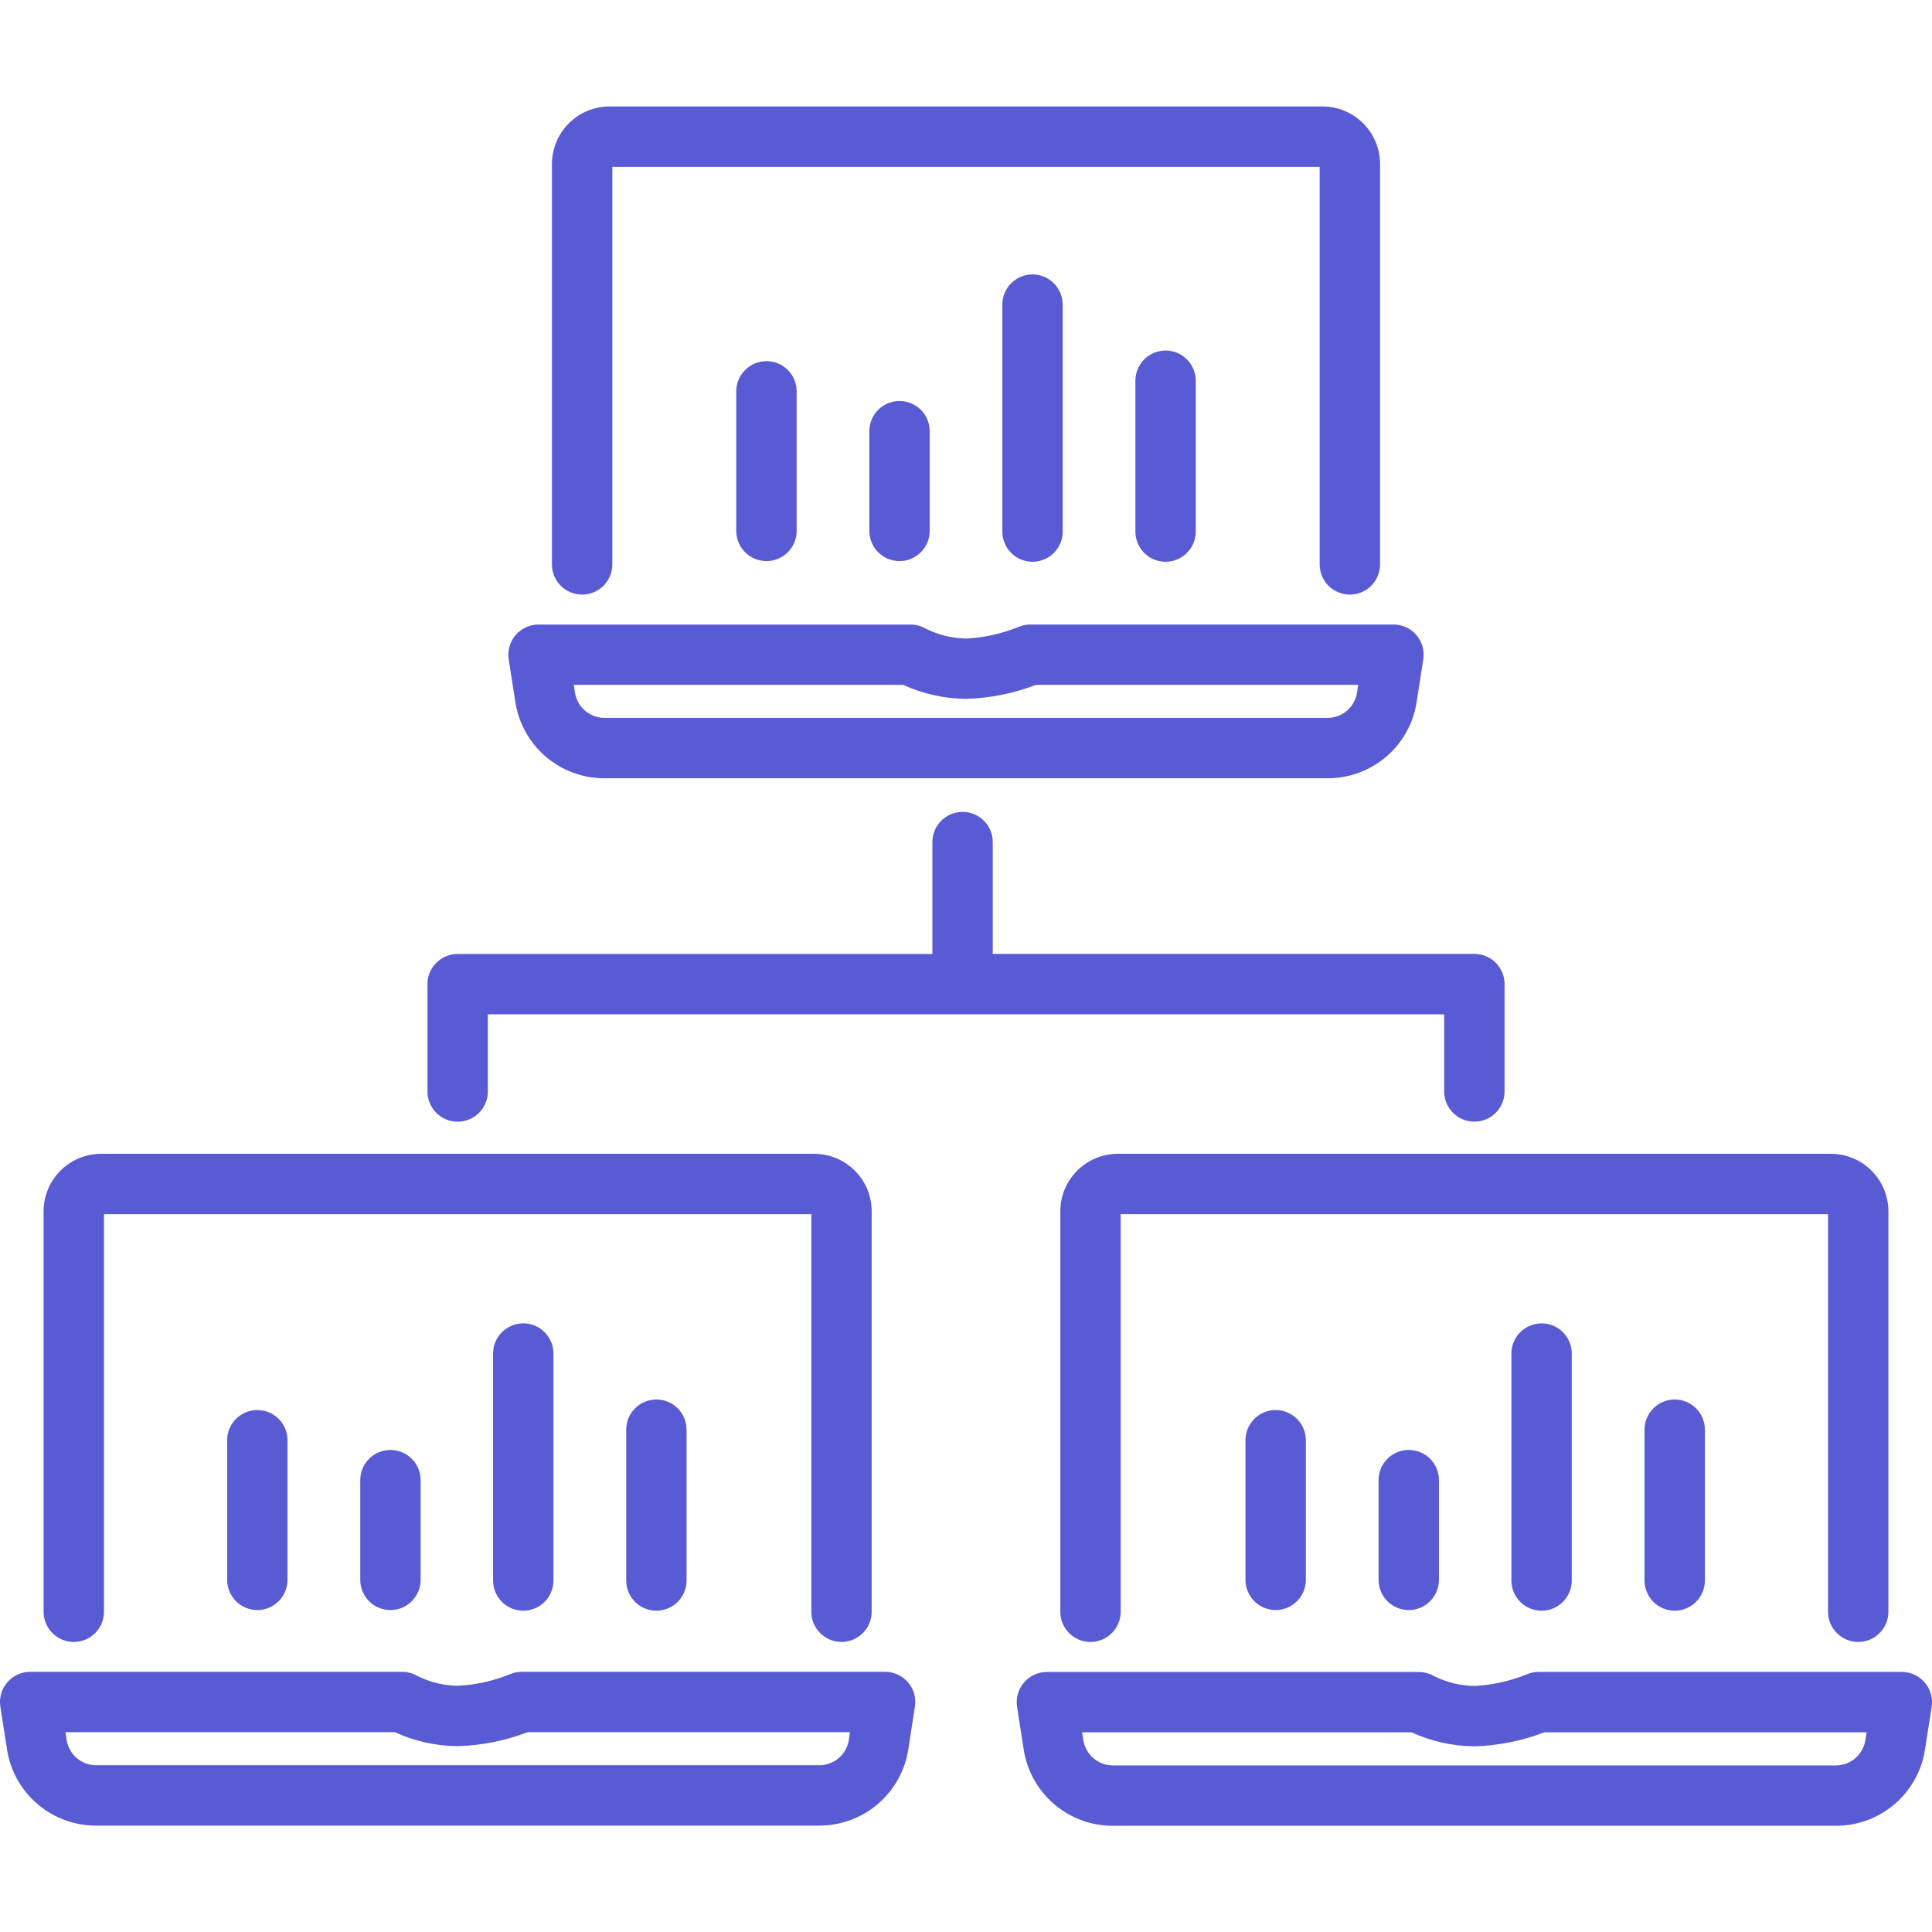 <svg width="66" height="66" viewBox="0 0 66 66" fill="none" xmlns="http://www.w3.org/2000/svg">
<g clip-path="url(#clip0_8942_5509)">
<path d="M19.887 20.313C20.16 20.313 20.422 20.204 20.616 20.011C20.809 19.817 20.918 19.555 20.918 19.282V5.699H45.082V19.282C45.082 19.555 45.191 19.817 45.384 20.011C45.578 20.204 45.84 20.313 46.113 20.313C46.387 20.313 46.649 20.204 46.843 20.011C47.036 19.817 47.145 19.555 47.145 19.282V5.602C47.144 5.081 46.937 4.581 46.568 4.213C46.2 3.845 45.701 3.637 45.18 3.637H20.82C20.299 3.637 19.8 3.845 19.432 4.213C19.063 4.581 18.856 5.081 18.855 5.602V19.282C18.855 19.555 18.964 19.817 19.157 20.011C19.351 20.204 19.613 20.313 19.887 20.313ZM20.655 26.587H45.345C46.082 26.59 46.796 26.328 47.357 25.848C47.917 25.369 48.286 24.703 48.396 23.974L48.621 22.524C48.645 22.377 48.635 22.226 48.595 22.083C48.554 21.94 48.483 21.807 48.386 21.694C48.289 21.581 48.169 21.491 48.034 21.428C47.898 21.366 47.751 21.334 47.603 21.334H35.2C35.061 21.334 34.923 21.362 34.794 21.417C34.225 21.649 33.621 21.783 33.007 21.813C32.525 21.806 32.051 21.689 31.621 21.473C31.464 21.382 31.285 21.335 31.104 21.336H18.398C18.249 21.335 18.102 21.368 17.966 21.43C17.831 21.492 17.711 21.582 17.614 21.696C17.517 21.809 17.446 21.941 17.405 22.084C17.365 22.228 17.356 22.378 17.379 22.525L17.604 23.976C17.715 24.705 18.084 25.369 18.644 25.849C19.204 26.328 19.918 26.59 20.655 26.587ZM30.854 23.395C31.527 23.704 32.259 23.867 33 23.874C33.818 23.851 34.626 23.689 35.39 23.395H46.399L46.358 23.657C46.322 23.899 46.199 24.12 46.013 24.279C45.827 24.438 45.59 24.525 45.345 24.524H20.655C20.41 24.525 20.173 24.438 19.987 24.279C19.801 24.12 19.679 23.899 19.642 23.657L19.601 23.395H30.854ZM2.52 56.092C2.794 56.092 3.056 55.983 3.25 55.789C3.443 55.596 3.552 55.334 3.552 55.06V41.478H27.716V55.06C27.716 55.334 27.825 55.596 28.018 55.789C28.211 55.983 28.474 56.092 28.747 56.092C29.021 56.092 29.283 55.983 29.476 55.789C29.67 55.596 29.778 55.334 29.778 55.06V41.379C29.778 40.859 29.571 40.36 29.203 39.992C28.834 39.623 28.335 39.416 27.815 39.416H3.454C2.933 39.416 2.434 39.623 2.066 39.991C1.697 40.359 1.49 40.858 1.489 41.379V55.06C1.489 55.334 1.598 55.596 1.791 55.789C1.985 55.983 2.247 56.092 2.52 56.092ZM30.236 57.111H17.827C17.688 57.111 17.551 57.139 17.423 57.193C16.854 57.425 16.249 57.559 15.635 57.589C15.154 57.582 14.681 57.466 14.251 57.249C14.093 57.159 13.914 57.111 13.732 57.112H1.031C0.882 57.112 0.735 57.144 0.6 57.206C0.465 57.268 0.345 57.359 0.248 57.472C0.151 57.585 0.08 57.717 0.039 57.861C-0.002 58.004 -0.011 58.154 0.012 58.301L0.238 59.753C0.348 60.483 0.718 61.148 1.278 61.627C1.839 62.107 2.553 62.369 3.29 62.366H27.977C28.715 62.369 29.429 62.107 29.989 61.627C30.55 61.148 30.919 60.483 31.03 59.753L31.255 58.301C31.278 58.154 31.269 58.004 31.229 57.861C31.188 57.717 31.117 57.585 31.02 57.472C30.923 57.359 30.803 57.268 30.668 57.206C30.532 57.144 30.385 57.11 30.236 57.111ZM28.999 59.434C28.962 59.677 28.84 59.898 28.653 60.058C28.467 60.217 28.229 60.304 27.984 60.303H3.29C3.045 60.304 2.808 60.217 2.621 60.058C2.435 59.898 2.312 59.677 2.276 59.434L2.234 59.173H13.487C14.161 59.483 14.893 59.646 15.634 59.651C16.452 59.628 17.261 59.467 18.025 59.173H29.033L28.999 59.434ZM36.222 41.379V55.06C36.222 55.334 36.33 55.596 36.524 55.789C36.717 55.983 36.979 56.092 37.253 56.092C37.526 56.092 37.789 55.983 37.982 55.789C38.175 55.596 38.284 55.334 38.284 55.06V41.478H62.448V55.06C62.448 55.334 62.557 55.596 62.751 55.789C62.944 55.983 63.206 56.092 63.48 56.092C63.753 56.092 64.016 55.983 64.209 55.789C64.402 55.596 64.511 55.334 64.511 55.06V41.379C64.51 40.858 64.303 40.359 63.934 39.991C63.566 39.623 63.067 39.416 62.546 39.416H38.187C37.666 39.416 37.166 39.623 36.798 39.991C36.43 40.359 36.222 40.858 36.222 41.379ZM65.752 57.476C65.656 57.363 65.535 57.272 65.4 57.21C65.265 57.148 65.118 57.116 64.969 57.116H52.559C52.42 57.116 52.283 57.144 52.155 57.199C51.586 57.43 50.982 57.564 50.368 57.594C49.886 57.587 49.413 57.471 48.983 57.255C48.826 57.164 48.648 57.117 48.466 57.117H35.764C35.615 57.117 35.468 57.149 35.333 57.211C35.197 57.273 35.077 57.364 34.98 57.477C34.883 57.59 34.812 57.723 34.772 57.866C34.731 58.009 34.722 58.16 34.745 58.307L34.97 59.759C35.081 60.488 35.45 61.153 36.011 61.633C36.571 62.112 37.285 62.375 38.023 62.371H62.71C63.447 62.375 64.162 62.112 64.722 61.633C65.282 61.153 65.652 60.488 65.762 59.759L65.988 58.307C66.011 58.16 66.002 58.009 65.961 57.866C65.921 57.722 65.849 57.589 65.752 57.476ZM63.724 59.44C63.688 59.682 63.565 59.904 63.379 60.063C63.193 60.223 62.955 60.31 62.71 60.309H38.023C37.778 60.31 37.54 60.223 37.354 60.063C37.167 59.904 37.045 59.682 37.008 59.44L36.967 59.178H48.22C48.894 59.488 49.625 59.651 50.366 59.657C51.185 59.634 51.993 59.472 52.757 59.178H63.766L63.724 59.44ZM49.335 37.286C49.335 37.559 49.444 37.822 49.637 38.015C49.831 38.208 50.093 38.317 50.366 38.317C50.64 38.317 50.902 38.208 51.096 38.015C51.289 37.822 51.398 37.559 51.398 37.286V33.617C51.398 33.344 51.289 33.081 51.096 32.888C50.902 32.695 50.64 32.586 50.366 32.586H33.914V28.766C33.914 28.493 33.806 28.23 33.612 28.037C33.419 27.844 33.157 27.735 32.883 27.735C32.61 27.735 32.347 27.844 32.154 28.037C31.961 28.23 31.852 28.493 31.852 28.766V32.589H15.634C15.36 32.589 15.098 32.697 14.905 32.891C14.711 33.084 14.603 33.346 14.603 33.62V37.288C14.603 37.424 14.629 37.558 14.681 37.683C14.733 37.808 14.809 37.922 14.905 38.018C15 38.113 15.114 38.189 15.239 38.241C15.364 38.293 15.498 38.32 15.634 38.32C15.769 38.32 15.903 38.293 16.028 38.241C16.154 38.189 16.267 38.113 16.363 38.018C16.459 37.922 16.535 37.808 16.587 37.683C16.638 37.558 16.665 37.424 16.665 37.288V34.651H49.335V37.286Z" fill="#595BD4"/>
<path d="M26.183 19.168C25.91 19.168 25.648 19.059 25.454 18.866C25.261 18.672 25.152 18.41 25.152 18.137V13.368C25.152 13.095 25.261 12.832 25.454 12.639C25.648 12.445 25.91 12.337 26.183 12.337C26.457 12.337 26.719 12.445 26.913 12.639C27.106 12.832 27.215 13.095 27.215 13.368V18.137C27.215 18.41 27.106 18.672 26.913 18.866C26.719 19.059 26.457 19.168 26.183 19.168ZM30.729 19.168C30.456 19.168 30.193 19.059 30 18.866C29.806 18.672 29.698 18.41 29.698 18.137V14.731C29.698 14.457 29.806 14.195 30 14.001C30.193 13.808 30.456 13.699 30.729 13.699C31.003 13.699 31.265 13.808 31.458 14.001C31.652 14.195 31.76 14.457 31.76 14.731V18.137C31.76 18.41 31.652 18.672 31.458 18.866C31.265 19.059 31.003 19.168 30.729 19.168ZM35.272 19.191C34.999 19.191 34.736 19.082 34.543 18.889C34.349 18.696 34.241 18.433 34.241 18.16V10.406C34.241 10.133 34.349 9.87 34.543 9.677C34.736 9.484 34.999 9.375 35.272 9.375C35.546 9.375 35.808 9.484 36.001 9.677C36.195 9.87 36.303 10.133 36.303 10.406V18.16C36.303 18.433 36.195 18.696 36.001 18.889C35.808 19.082 35.546 19.191 35.272 19.191ZM39.818 19.191C39.544 19.191 39.282 19.082 39.089 18.889C38.895 18.696 38.787 18.433 38.787 18.16V13.006C38.787 12.733 38.895 12.471 39.089 12.277C39.282 12.084 39.544 11.975 39.818 11.975C40.091 11.975 40.354 12.084 40.547 12.277C40.74 12.471 40.849 12.733 40.849 13.006V18.16C40.849 18.433 40.74 18.696 40.547 18.889C40.354 19.082 40.091 19.191 39.818 19.191ZM8.791 55.002C8.518 55.002 8.255 54.893 8.062 54.7C7.868 54.506 7.76 54.244 7.76 53.97V49.2C7.76 48.927 7.868 48.665 8.062 48.471C8.255 48.278 8.518 48.169 8.791 48.169C9.065 48.169 9.327 48.278 9.52 48.471C9.714 48.665 9.822 48.927 9.822 49.2V53.969C9.822 54.105 9.796 54.239 9.744 54.364C9.692 54.489 9.616 54.603 9.521 54.699C9.425 54.795 9.311 54.871 9.186 54.923C9.061 54.975 8.927 55.002 8.791 55.002ZM13.338 55.002C13.065 55.002 12.802 54.893 12.609 54.7C12.415 54.506 12.307 54.244 12.307 53.97V50.563C12.307 50.29 12.415 50.027 12.609 49.834C12.802 49.641 13.065 49.532 13.338 49.532C13.612 49.532 13.874 49.641 14.067 49.834C14.261 50.027 14.369 50.29 14.369 50.563V53.969C14.37 54.105 14.343 54.239 14.291 54.364C14.239 54.489 14.164 54.603 14.068 54.699C13.972 54.795 13.858 54.871 13.733 54.923C13.608 54.975 13.474 55.002 13.338 55.002ZM17.876 55.024C17.602 55.024 17.34 54.915 17.146 54.722C16.953 54.528 16.844 54.266 16.844 53.992V46.239C16.844 45.965 16.953 45.703 17.146 45.51C17.34 45.316 17.602 45.208 17.876 45.208C18.149 45.208 18.411 45.316 18.605 45.51C18.798 45.703 18.907 45.965 18.907 46.239V53.992C18.907 54.266 18.798 54.528 18.605 54.722C18.411 54.915 18.149 55.024 17.876 55.024ZM22.423 55.024C22.149 55.024 21.887 54.915 21.694 54.722C21.5 54.528 21.392 54.266 21.392 53.992V48.84C21.392 48.567 21.5 48.304 21.694 48.111C21.887 47.918 22.149 47.809 22.423 47.809C22.696 47.809 22.959 47.918 23.152 48.111C23.345 48.304 23.454 48.567 23.454 48.84V53.992C23.454 54.266 23.345 54.528 23.152 54.722C22.959 54.915 22.696 55.024 22.423 55.024ZM43.578 55.002C43.305 55.002 43.043 54.893 42.849 54.7C42.656 54.506 42.547 54.244 42.547 53.97V49.2C42.547 49.065 42.574 48.931 42.626 48.806C42.678 48.681 42.754 48.567 42.849 48.471C42.945 48.376 43.059 48.3 43.184 48.248C43.309 48.196 43.443 48.169 43.578 48.169C43.714 48.169 43.848 48.196 43.973 48.248C44.098 48.3 44.212 48.376 44.308 48.471C44.404 48.567 44.479 48.681 44.531 48.806C44.583 48.931 44.61 49.065 44.61 49.2V53.969C44.61 54.105 44.583 54.239 44.532 54.364C44.48 54.489 44.404 54.603 44.308 54.699C44.212 54.795 44.099 54.871 43.974 54.923C43.848 54.975 43.714 55.002 43.578 55.002ZM48.126 55.002C47.852 55.002 47.59 54.893 47.396 54.7C47.203 54.506 47.094 54.244 47.094 53.97V50.563C47.094 50.29 47.203 50.027 47.396 49.834C47.59 49.641 47.852 49.532 48.126 49.532C48.399 49.532 48.661 49.641 48.855 49.834C49.048 50.027 49.157 50.29 49.157 50.563V53.969C49.157 54.105 49.13 54.239 49.079 54.364C49.027 54.489 48.951 54.603 48.855 54.699C48.76 54.795 48.646 54.871 48.521 54.923C48.395 54.975 48.261 55.002 48.126 55.002ZM52.663 55.024C52.39 55.024 52.127 54.915 51.934 54.722C51.74 54.528 51.632 54.266 51.632 53.992V46.239C51.632 45.965 51.74 45.703 51.934 45.51C52.127 45.316 52.39 45.208 52.663 45.208C52.937 45.208 53.199 45.316 53.392 45.51C53.586 45.703 53.694 45.965 53.694 46.239V53.992C53.694 54.266 53.586 54.528 53.392 54.722C53.199 54.915 52.937 55.024 52.663 55.024ZM57.21 55.024C56.937 55.024 56.675 54.915 56.481 54.722C56.288 54.528 56.179 54.266 56.179 53.992V48.84C56.179 48.567 56.288 48.304 56.481 48.111C56.675 47.918 56.937 47.809 57.21 47.809C57.484 47.809 57.746 47.918 57.94 48.111C58.133 48.304 58.242 48.567 58.242 48.84V53.992C58.242 54.266 58.133 54.528 57.94 54.722C57.746 54.915 57.484 55.024 57.21 55.024Z" fill="#595BD4"/>
</g>
<defs>
<clipPath id="clip0_8942_5509">
<rect width="66" height="66" fill="white"/>
</clipPath>
</defs>
</svg>
